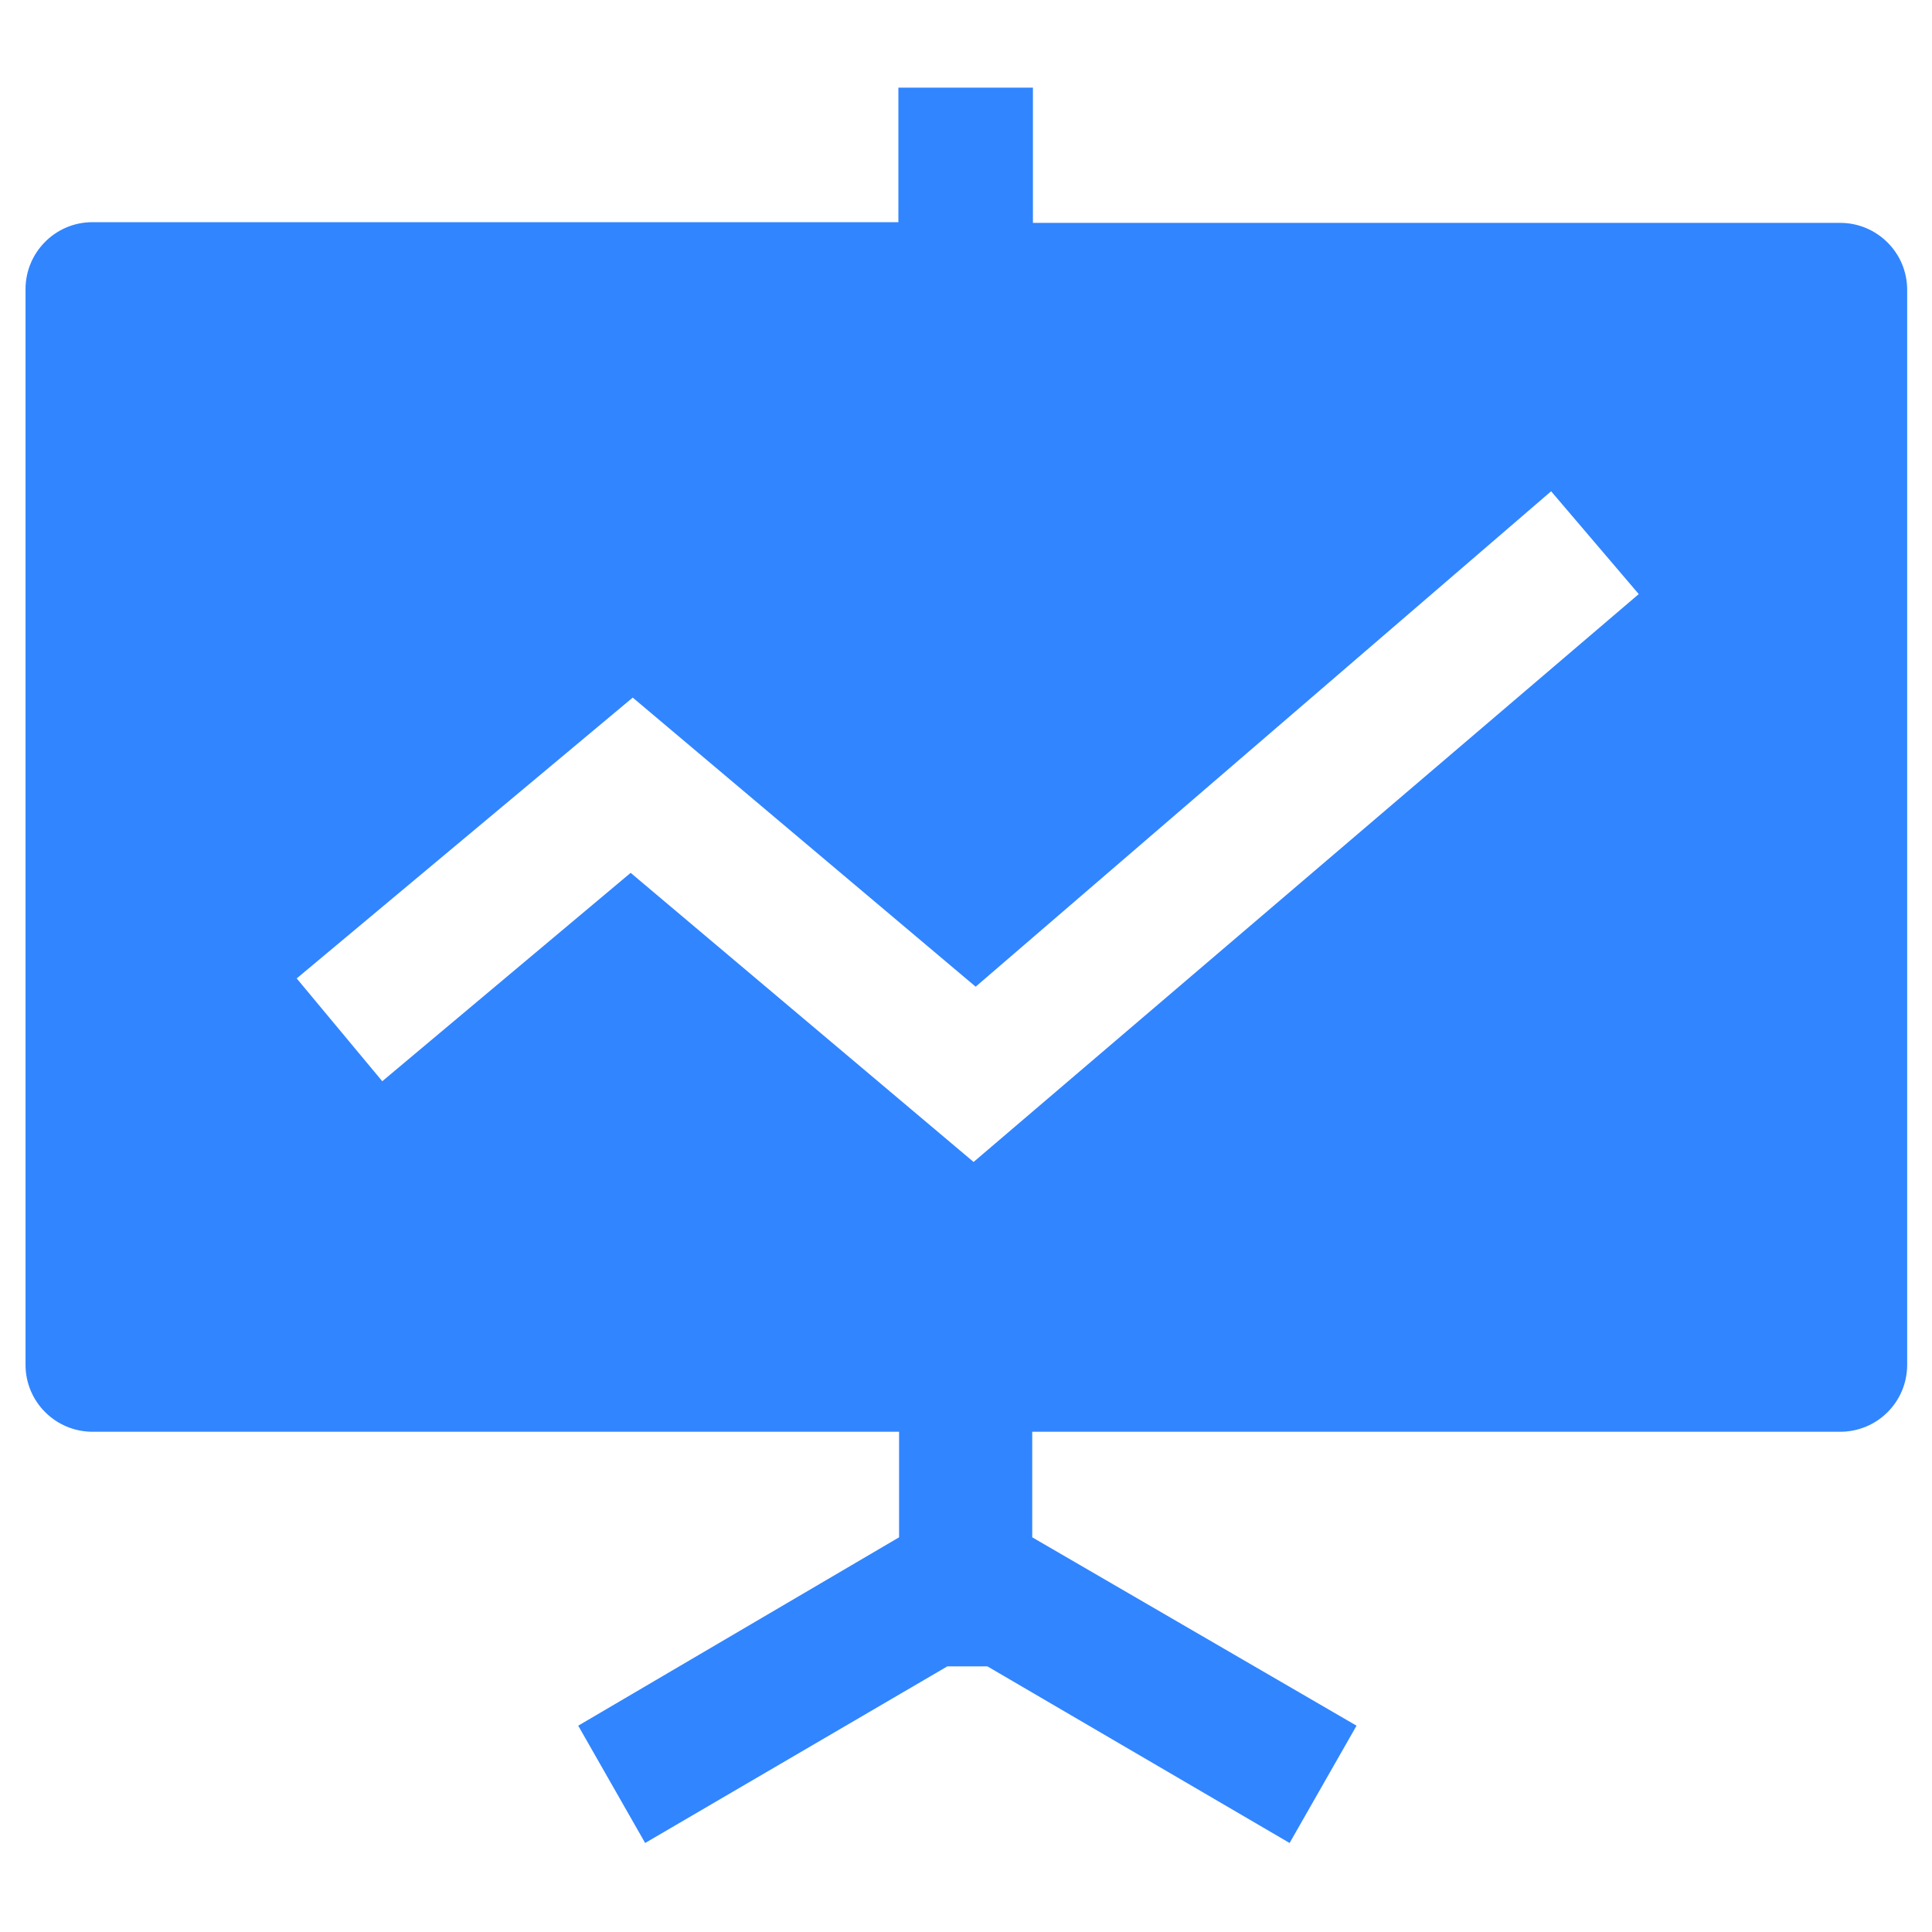 <?xml version="1.0" encoding="utf-8"?>
<!-- Generator: Adobe Illustrator 23.0.1, SVG Export Plug-In . SVG Version: 6.00 Build 0)  -->
<svg version="1.1" id="图层_1" xmlns="http://www.w3.org/2000/svg" xmlns:xlink="http://www.w3.org/1999/xlink" x="0px" y="0px"
	 viewBox="0 0 28 28" style="enable-background:new 0 0 28 28;" xml:space="preserve">
<style type="text/css">
	.st0{clip-path:url(#SVGID_2_);fill:#3185FF;}
	.st1{clip-path:url(#SVGID_4_);fill:#3185FF;}
	.st2{fill:#3185FF;}
	.st3{clip-path:url(#SVGID_6_);fill:#3185FF;}
	.st4{fill:#FFFFFF;}
	.st5{clip-path:url(#SVGID_8_);fill:#3185FF;}
	.st6{clip-path:url(#SVGID_10_);fill:#3185FF;}
	.st7{fill:#9FCBFF;}
	.st8{clip-path:url(#SVGID_12_);fill:#3185FF;}
	.st9{clip-path:url(#SVGID_14_);fill:#3185FF;}
	.st10{clip-path:url(#SVGID_16_);fill:#3185FF;}
	.st11{clip-path:url(#SVGID_18_);fill:#3185FF;}
	.st12{clip-path:url(#SVGID_20_);fill:#2B85FB;}
	.st13{fill:#2B85FB;}
	.st14{clip-path:url(#SVGID_22_);fill:#3185FF;}
	.st15{clip-path:url(#SVGID_24_);fill:#3185FF;}
	.st16{clip-path:url(#SVGID_26_);fill:#3185FF;}
	.st17{fill:#999999;}
	.st18{fill:#ABD1FF;}
	.st19{fill:none;}
</style>
<g id="_x38_自定义报表">
	<path class="st2" d="M27.64,19.78V4.2c0-0.54-0.44-0.97-0.97-0.97H14.97V1.27h-1.95v1.95H1.34c-0.54,0-0.97,0.44-0.97,0.97v15.59
		c0,0.54,0.44,0.97,0.97,0.97h11.69v1.53l-4.65,2.73l0.97,1.7l4.38-2.56h0.58l4.38,2.56l0.97-1.7l-4.7-2.73v-1.53h11.69
		C27.2,20.76,27.64,20.32,27.64,19.78L27.64,19.78z M22.48,7.12l1.27,1.49l-9.64,8.23l-4.97-4.19l-3.6,3.02l-1.24-1.49l4.87-4.07
		l4.97,4.19L22.48,7.12z M22.48,7.12"/>
</g>
</svg>
